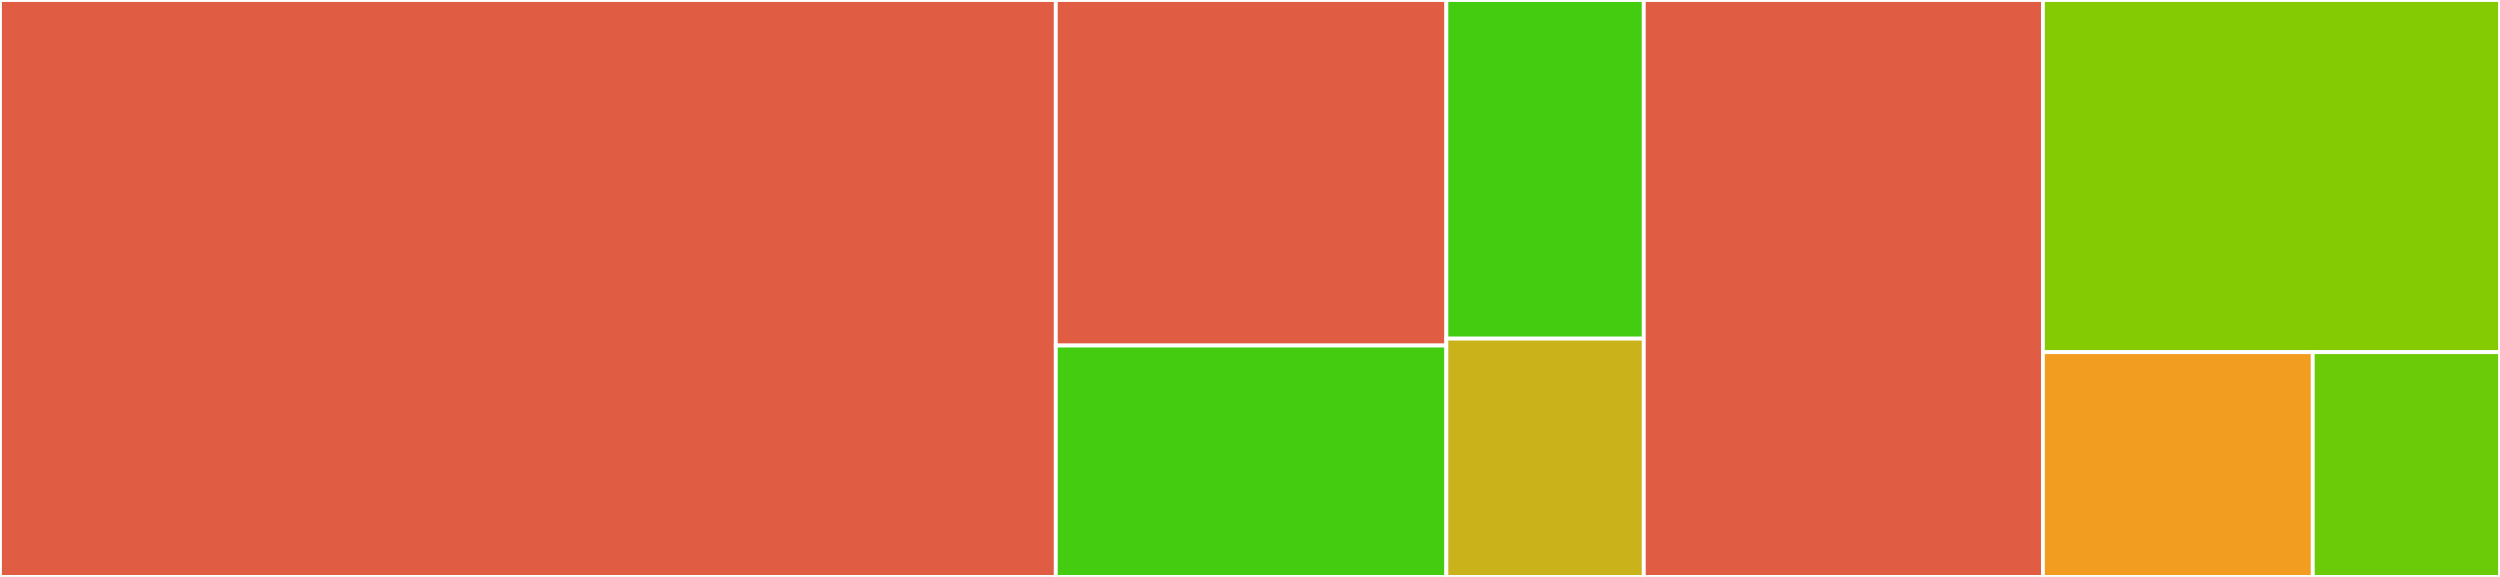 <svg baseProfile="full" width="650" height="150" viewBox="0 0 650 150" version="1.1"
xmlns="http://www.w3.org/2000/svg" xmlns:ev="http://www.w3.org/2001/xml-events"
xmlns:xlink="http://www.w3.org/1999/xlink">

<rect x="0" y="0" width="650" height="150" fill="#333333" stroke="none"/>

<style>rect.s{mask:url(#mask);}</style>
<defs>
  <pattern id="white" width="4" height="4" patternUnits="userSpaceOnUse" patternTransform="rotate(45)">
    <rect width="2" height="2" transform="translate(0,0)" fill="white"></rect>
  </pattern>
  <mask id="mask">
    <rect x="0" y="0" width="100%" height="100%" fill="url(#white)"></rect>
  </mask>
</defs>

<rect x="0" y="0" width="274.506" height="150.0" fill="#e05d44" stroke="white" stroke-width="1" class=" tooltipped" data-content="pybess/bess.py"><title>pybess/bess.py</title></rect>
<rect x="274.506" y="0" width="101.545" height="89.835" fill="#e05d44" stroke="white" stroke-width="1" class=" tooltipped" data-content="pybess/protobuf_to_dict.py"><title>pybess/protobuf_to_dict.py</title></rect>
<rect x="274.506" y="89.835" width="101.545" height="60.165" fill="#4c1" stroke="white" stroke-width="1" class=" tooltipped" data-content="pybess/test_bess.py"><title>pybess/test_bess.py</title></rect>
<rect x="376.052" y="0" width="51.33" height="88.043" fill="#4c1" stroke="white" stroke-width="1" class=" tooltipped" data-content="pybess/test_protobuf_to_dict.py"><title>pybess/test_protobuf_to_dict.py</title></rect>
<rect x="376.052" y="88.043" width="51.33" height="61.957" fill="#c9b21a" stroke="white" stroke-width="1" class=" tooltipped" data-content="pybess/pm_import.py"><title>pybess/pm_import.py</title></rect>
<rect x="427.382" y="0" width="103.777" height="150.0" fill="#e05d44" stroke="white" stroke-width="1" class=" tooltipped" data-content="bessctl/test_utils.py"><title>bessctl/test_utils.py</title></rect>
<rect x="531.159" y="0" width="118.841" height="91.549" fill="#85cb03" stroke="white" stroke-width="1" class=" tooltipped" data-content="bessctl/sugar.py"><title>bessctl/sugar.py</title></rect>
<rect x="531.159" y="91.549" width="70.159" height="58.451" fill="#f29d1f" stroke="white" stroke-width="1" class=" tooltipped" data-content="bessctl/test_samples.py"><title>bessctl/test_samples.py</title></rect>
<rect x="601.318" y="91.549" width="48.682" height="58.451" fill="#6ccb08" stroke="white" stroke-width="1" class=" tooltipped" data-content="bessctl/test_sugar.py"><title>bessctl/test_sugar.py</title></rect>
</svg>